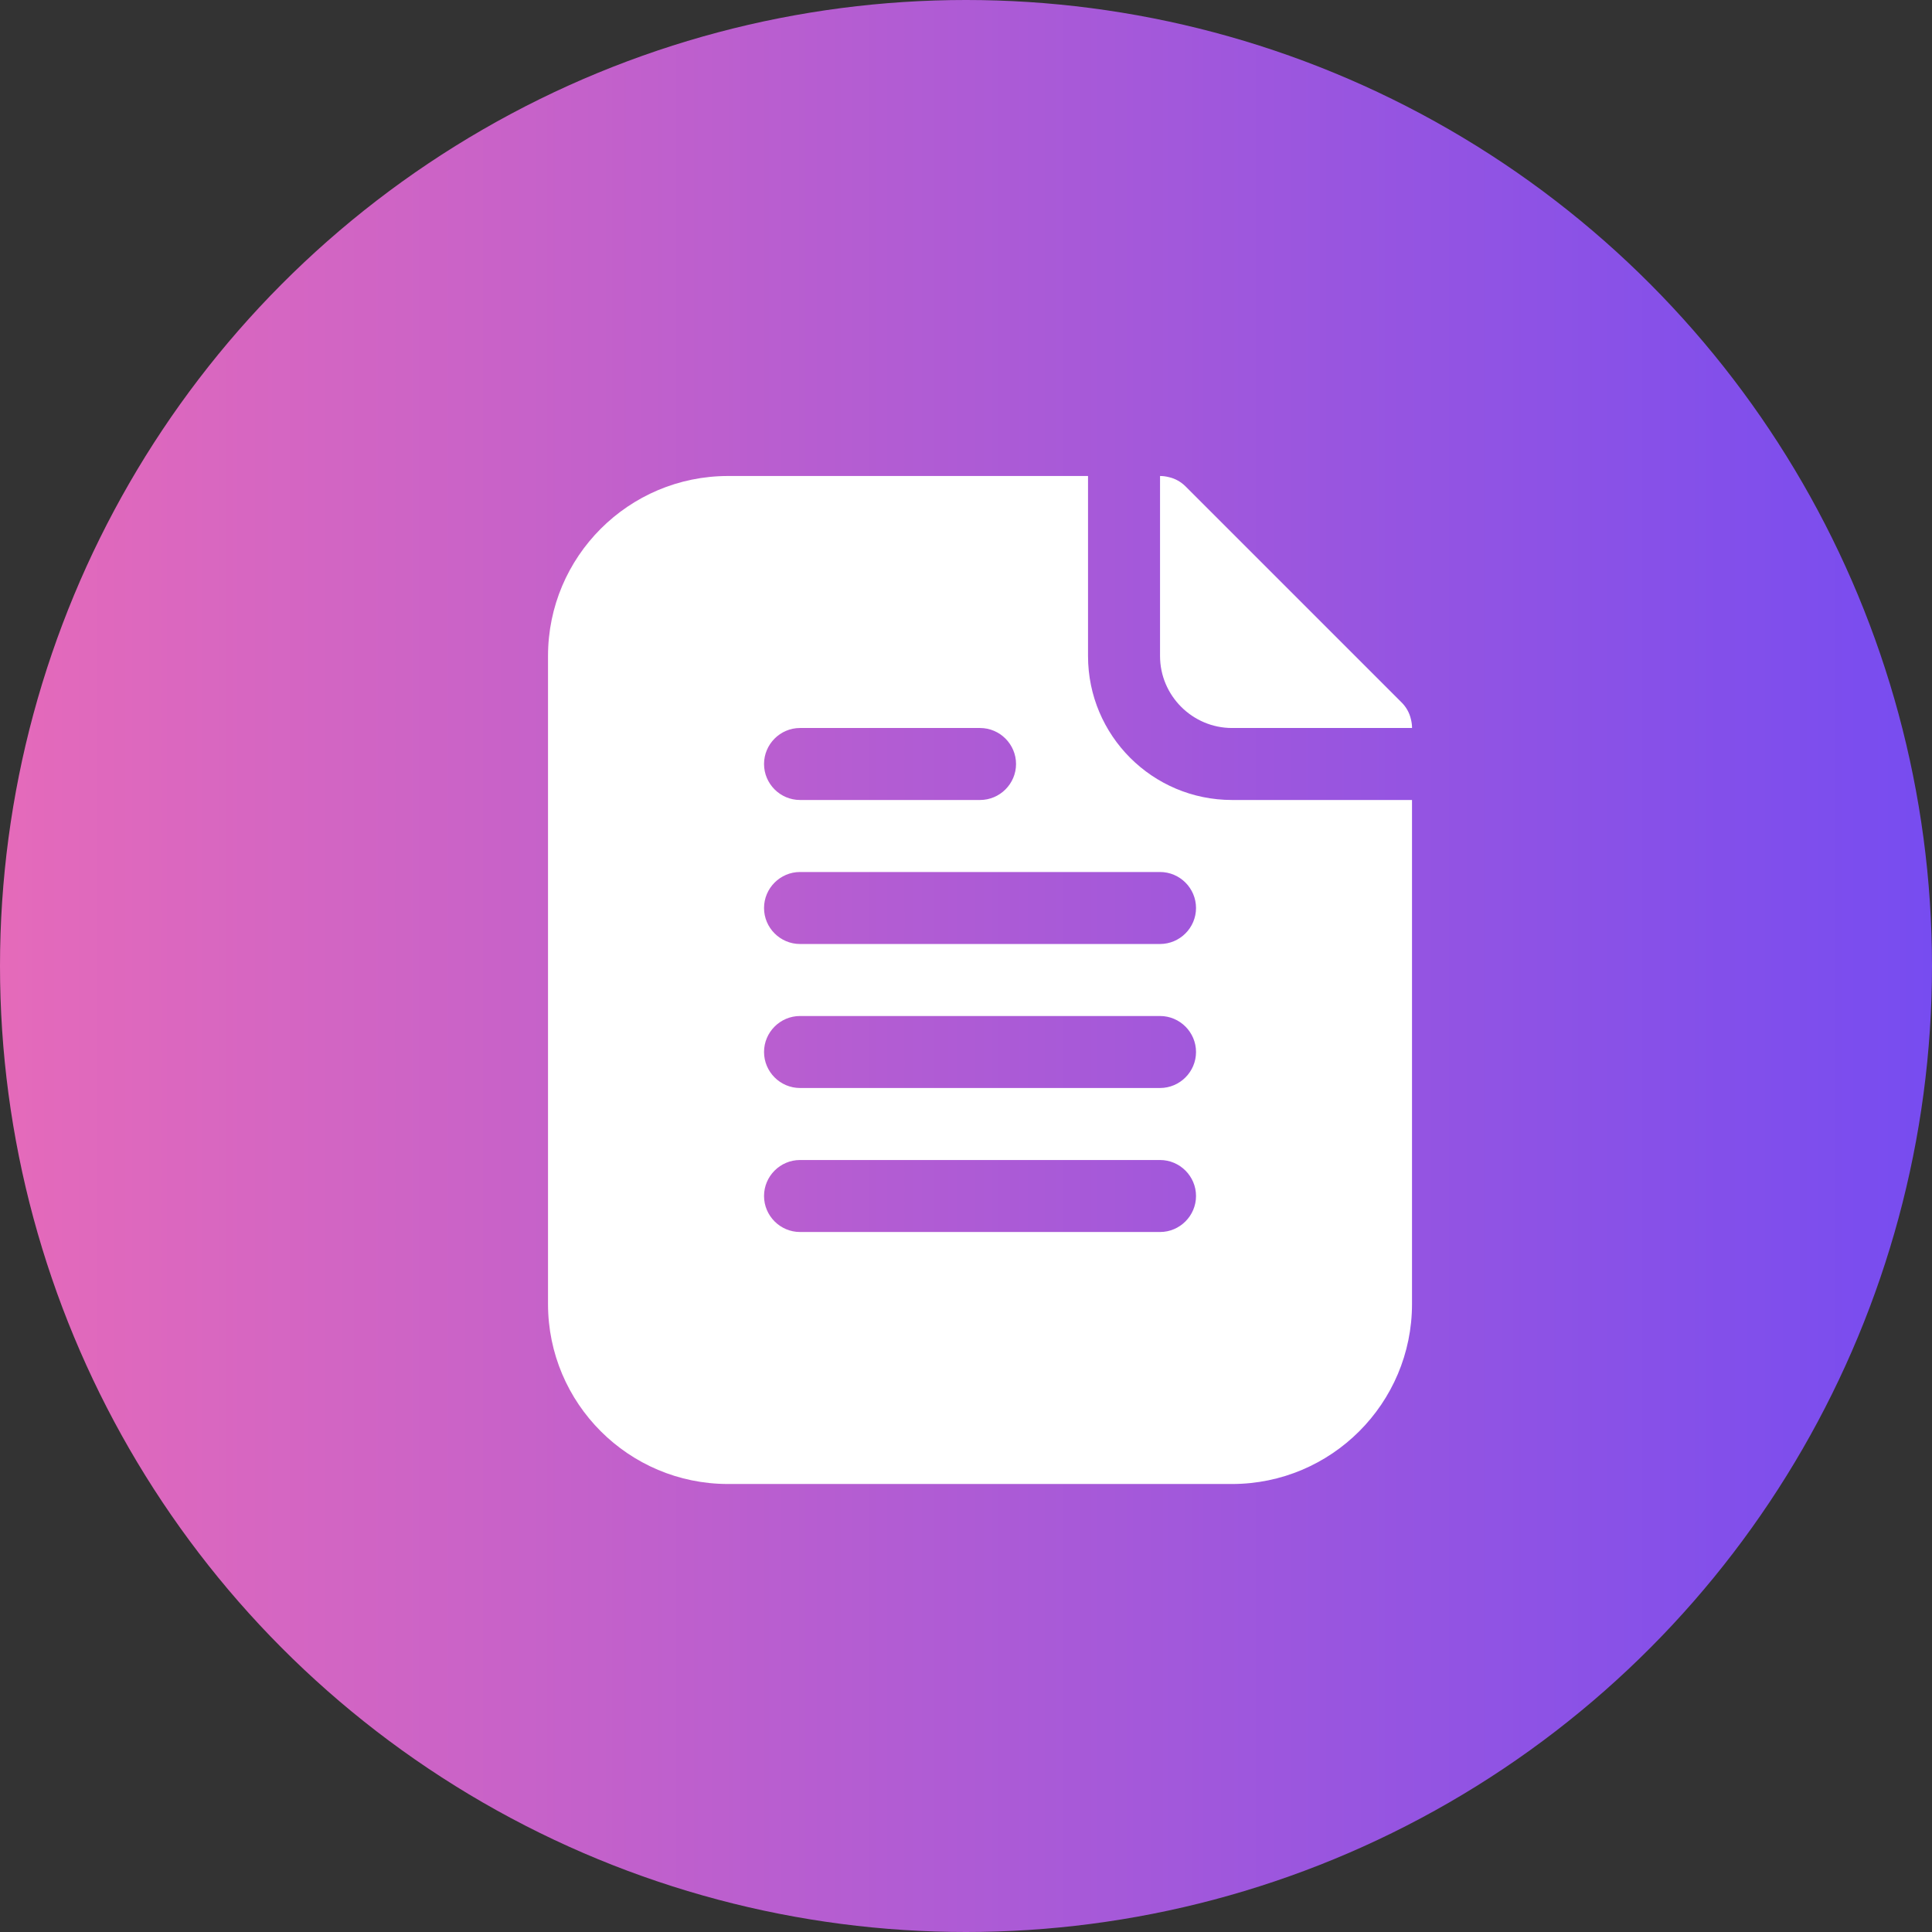 <svg width="69" height="69" viewBox="0 0 69 69" fill="none" xmlns="http://www.w3.org/2000/svg">
<rect x="0" y="0" width="69" height="69" fill="#333333" stroke="none"/>
<circle cx="34.5" cy="34.5" r="34.5" fill="url(#paint0_linear_13350_33791)"/>
<path d="M50.391 25.691C50.34 25.46 50.224 25.254 50.057 25.087L42.343 17.373C42.175 17.206 41.97 17.09 41.738 17.039C41.635 17.013 41.532 17 41.43 17V23.429C41.43 24.843 42.587 26 44.001 26H50.43C50.43 25.897 50.417 25.794 50.391 25.691Z" fill="white"/>
<path d="M44.001 28.571C41.159 28.571 38.858 26.27 38.858 23.429V17H26.001C22.452 17 19.572 19.88 19.572 23.429V46.571C19.572 50.12 22.452 53 26.001 53H44.001C47.549 53 50.429 50.12 50.429 46.571V28.571H44.001ZM28.572 26H35.001C35.708 26 36.287 26.579 36.287 27.286C36.287 27.993 35.708 28.571 35.001 28.571H28.572C27.865 28.571 27.287 27.993 27.287 27.286C27.287 26.579 27.865 26 28.572 26ZM41.429 44H28.572C27.865 44 27.287 43.421 27.287 42.714C27.287 42.007 27.865 41.429 28.572 41.429H41.429C42.137 41.429 42.715 42.007 42.715 42.714C42.715 43.421 42.137 44 41.429 44ZM41.429 38.857H28.572C27.865 38.857 27.287 38.279 27.287 37.571C27.287 36.864 27.865 36.286 28.572 36.286H41.429C42.137 36.286 42.715 36.864 42.715 37.571C42.715 38.279 42.137 38.857 41.429 38.857ZM41.429 33.714H28.572C27.865 33.714 27.287 33.136 27.287 32.429C27.287 31.721 27.865 31.143 28.572 31.143H41.429C42.137 31.143 42.715 31.721 42.715 32.429C42.715 33.136 42.137 33.714 41.429 33.714Z" fill="white"/>
<defs>
<linearGradient id="paint0_linear_13350_33791" x1="0" y1="34.5" x2="69" y2="34.5" gradientUnits="userSpaceOnUse">
<stop stop-color="#E56ABA"/>
<stop offset="1" stop-color="#774CF0"/>
</linearGradient>
</defs>
</svg>
